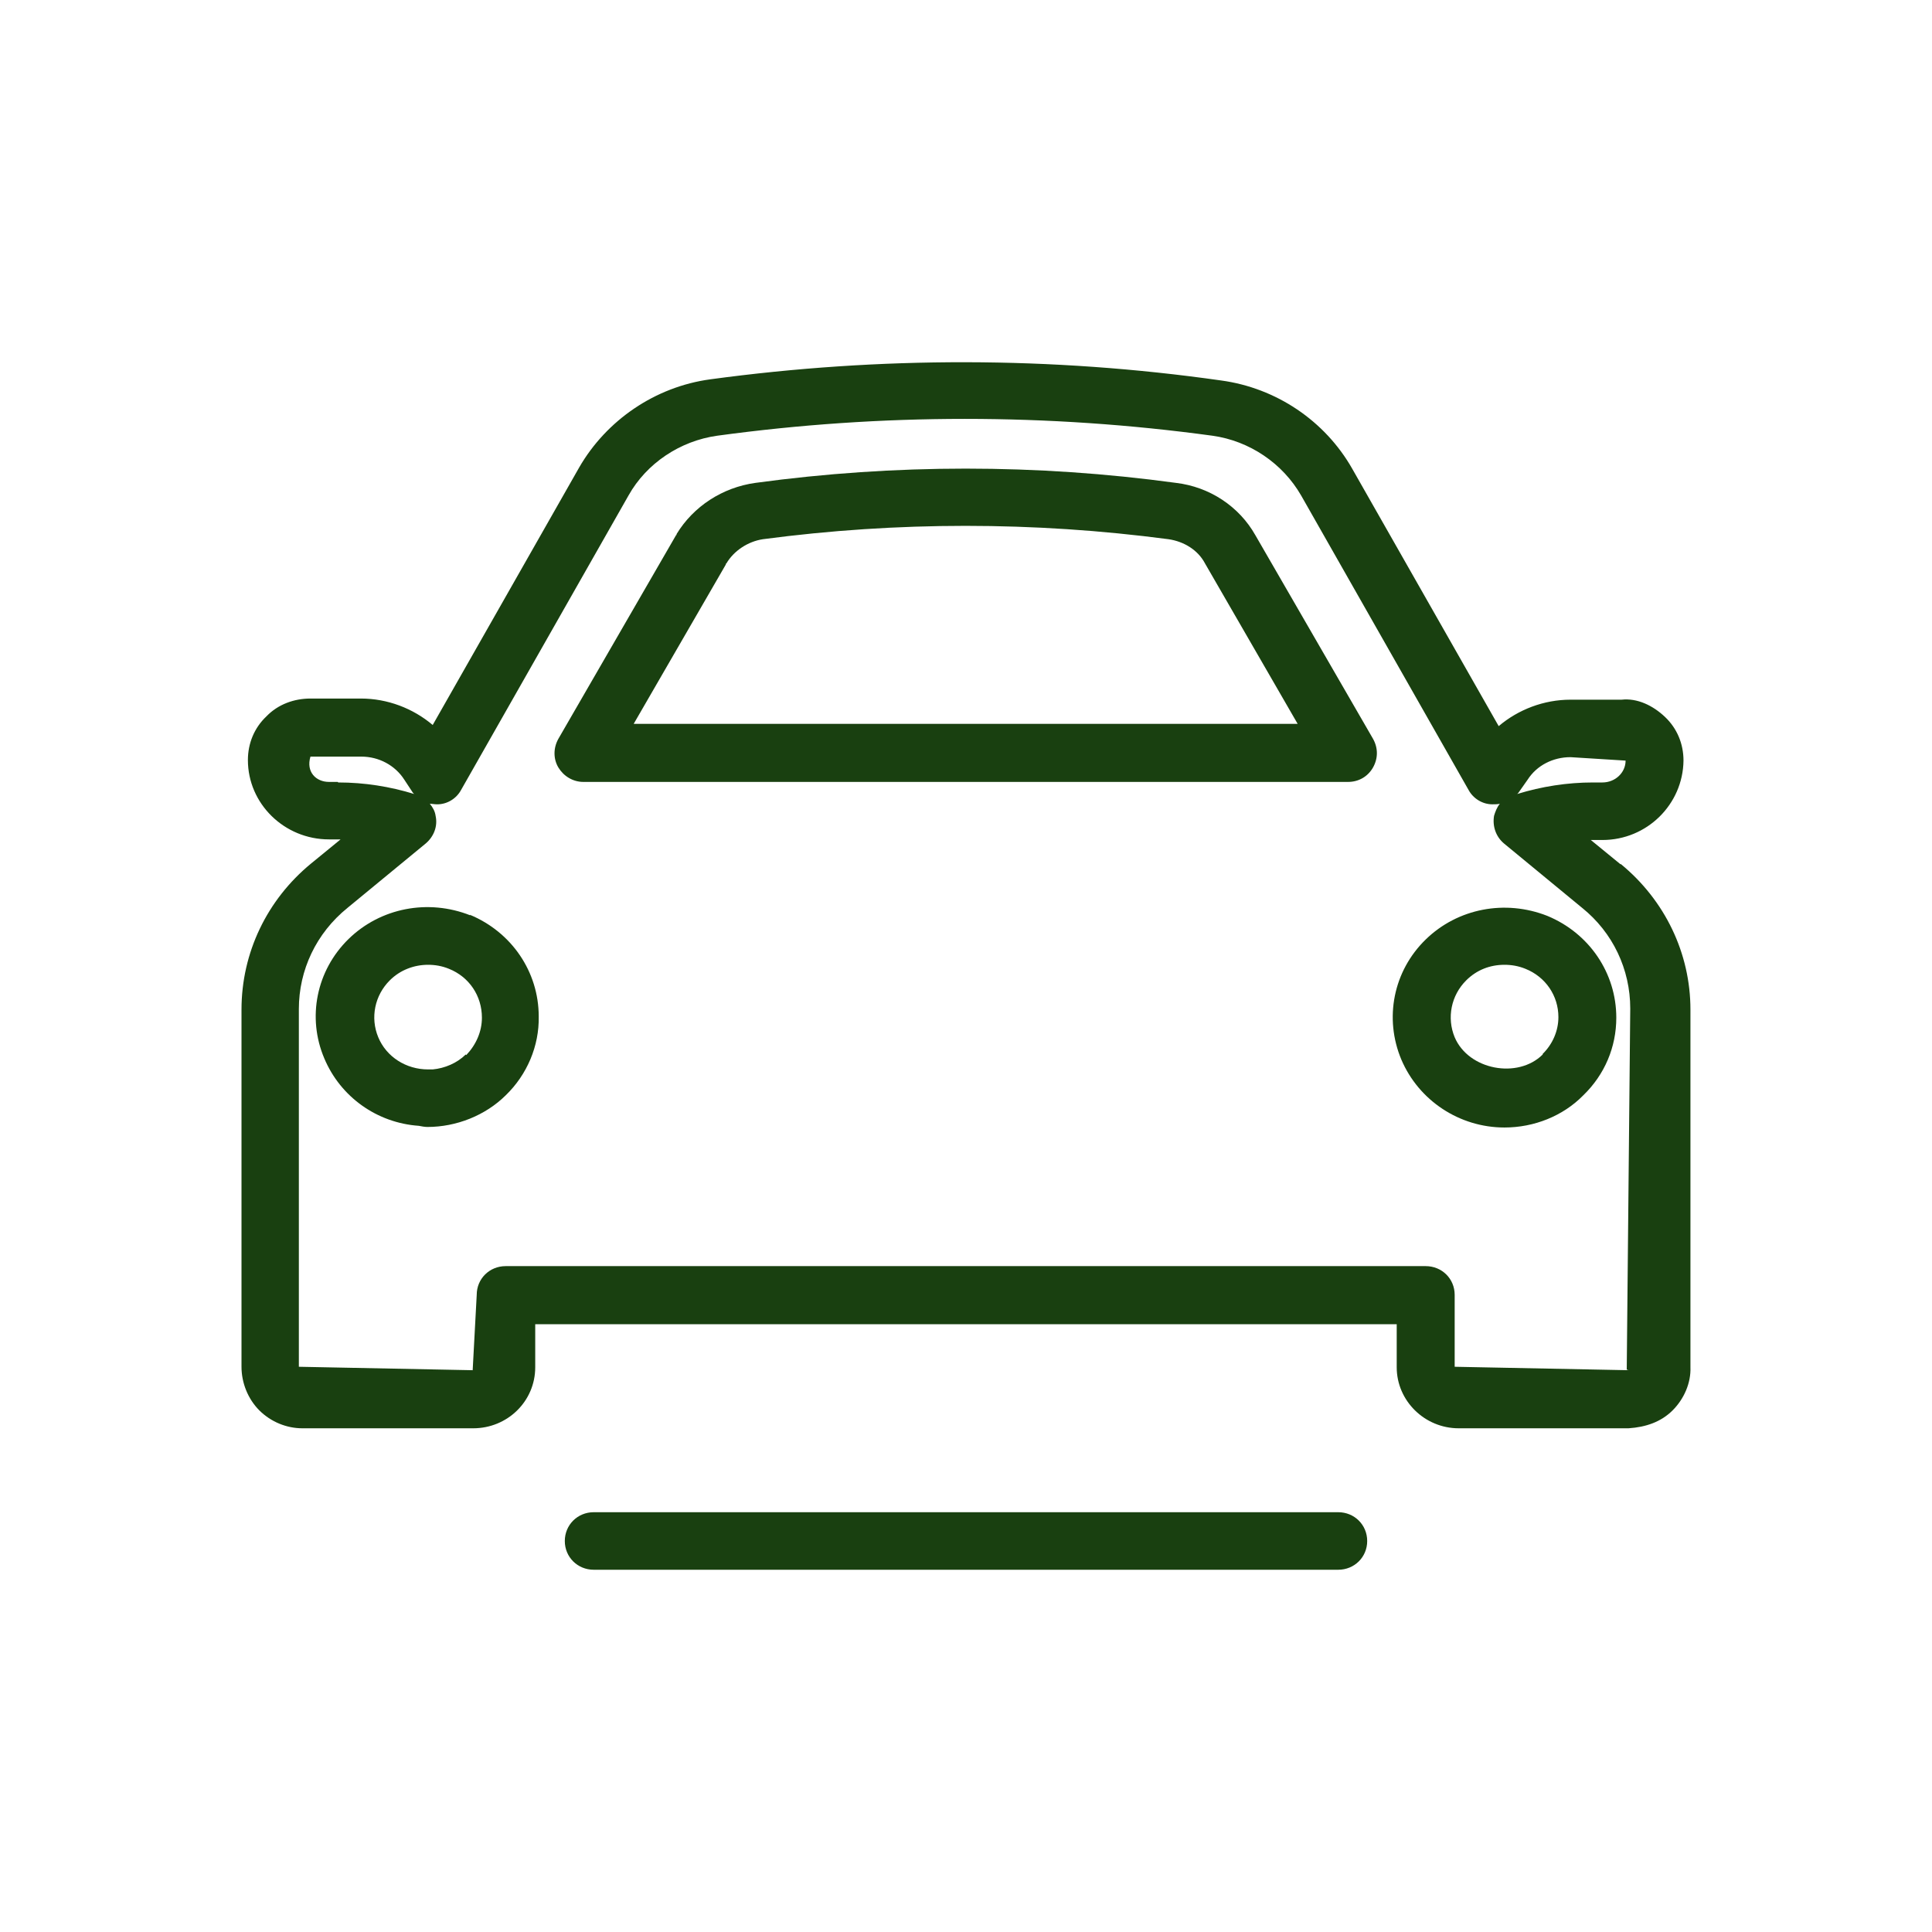 <?xml version="1.0" encoding="UTF-8"?> <svg xmlns="http://www.w3.org/2000/svg" width="32" height="32" viewBox="0 0 32 32" fill="none"><path fill-rule="evenodd" clip-rule="evenodd" d="M20.793 8.865C20.524 8.388 20.035 8.064 19.478 7.998C17.166 7.683 14.824 7.683 12.512 7.998C11.965 8.074 11.485 8.388 11.207 8.845C11.207 8.845 11.207 8.865 11.197 8.865L9.249 12.236C9.163 12.389 9.163 12.57 9.249 12.713C9.335 12.855 9.489 12.951 9.662 12.951H22.328C22.501 12.951 22.654 12.865 22.741 12.713C22.827 12.56 22.827 12.389 22.741 12.236L20.793 8.865ZM10.496 11.989L12.022 9.35C12.022 9.35 12.022 9.331 12.032 9.331C12.156 9.122 12.387 8.969 12.636 8.931C14.863 8.636 17.118 8.636 19.354 8.931C19.613 8.969 19.843 9.112 19.958 9.331L21.493 11.989H10.496Z" fill="#194010"></path><path fill-rule="evenodd" clip-rule="evenodd" d="M25.629 15.17C24.929 14.894 24.142 15.046 23.614 15.561C23.077 16.084 22.923 16.866 23.211 17.551C23.499 18.227 24.171 18.675 24.919 18.675C25.409 18.675 25.888 18.485 26.224 18.142C26.579 17.799 26.771 17.342 26.771 16.856C26.771 16.113 26.32 15.456 25.629 15.17ZM25.552 17.466C25.14 17.875 24.324 17.723 24.094 17.18C23.96 16.856 24.036 16.485 24.286 16.237C24.459 16.065 24.679 15.98 24.919 15.98C25.034 15.98 25.149 15.999 25.265 16.046C25.601 16.18 25.812 16.494 25.812 16.846C25.812 17.075 25.716 17.294 25.552 17.456V17.466Z" fill="#194010"></path><path fill-rule="evenodd" clip-rule="evenodd" d="M5.775 15.551C6.303 15.037 7.09 14.884 7.79 15.161L7.781 15.151C8.472 15.437 8.923 16.094 8.923 16.837C8.932 17.323 8.731 17.799 8.376 18.142C8.04 18.475 7.56 18.666 7.08 18.666C7.032 18.666 6.984 18.656 6.936 18.647C6.245 18.599 5.641 18.17 5.372 17.532C5.084 16.856 5.238 16.075 5.775 15.551ZM7.167 17.713C7.368 17.694 7.57 17.608 7.714 17.466L7.723 17.475C7.886 17.304 7.982 17.085 7.982 16.856C7.982 16.494 7.771 16.18 7.435 16.046C7.32 15.999 7.205 15.98 7.09 15.98C6.86 15.98 6.629 16.065 6.457 16.237C6.207 16.485 6.13 16.856 6.265 17.18C6.399 17.504 6.725 17.713 7.09 17.713H7.167Z" fill="#194010"></path><path fill-rule="evenodd" clip-rule="evenodd" d="M26.838 14.313L26.349 13.913H26.541C27.28 13.913 27.875 13.322 27.884 12.598C27.884 12.322 27.779 12.065 27.577 11.874C27.376 11.684 27.117 11.56 26.858 11.589H26.013C25.572 11.589 25.149 11.751 24.823 12.027L22.395 7.76C21.944 6.969 21.138 6.426 20.227 6.302C17.415 5.902 14.575 5.902 11.763 6.283C10.851 6.407 10.045 6.96 9.594 7.741L7.167 12.008C6.84 11.732 6.418 11.57 5.977 11.57H5.142C4.873 11.57 4.605 11.665 4.413 11.865C4.211 12.056 4.106 12.313 4.106 12.589C4.106 13.313 4.71 13.903 5.449 13.903H5.641L5.152 14.303C4.422 14.903 4 15.78 4 16.723V22.638C4 22.904 4.106 23.171 4.297 23.362C4.489 23.552 4.748 23.657 5.008 23.657H7.838C8.405 23.657 8.865 23.209 8.865 22.647V21.933H23.134V22.647C23.134 23.2 23.595 23.657 24.161 23.657H26.973C27.261 23.638 27.51 23.552 27.702 23.362C27.894 23.171 28.009 22.904 27.999 22.647V16.723C27.999 15.789 27.577 14.913 26.848 14.313H26.838ZM25.149 13.132L25.303 12.913C25.456 12.675 25.725 12.541 26.013 12.541L26.925 12.598C26.925 12.799 26.752 12.96 26.541 12.96H26.387C25.956 12.96 25.533 13.027 25.13 13.151L25.149 13.132ZM5.593 12.951H5.449C5.238 12.951 5.065 12.789 5.142 12.532H5.986C6.274 12.532 6.543 12.675 6.696 12.913L6.84 13.132L6.86 13.151C6.457 13.027 6.034 12.96 5.603 12.96L5.593 12.951ZM26.973 22.695L24.094 22.638V21.447C24.094 21.18 23.883 20.971 23.614 20.971H8.376C8.107 20.971 7.896 21.18 7.896 21.447L7.829 22.695L4.95 22.638V16.713C4.95 16.066 5.238 15.456 5.756 15.037L7.052 13.97C7.186 13.856 7.253 13.684 7.215 13.513C7.205 13.437 7.167 13.37 7.119 13.313C7.137 13.313 7.155 13.315 7.174 13.317C7.195 13.32 7.218 13.322 7.243 13.322C7.407 13.322 7.56 13.227 7.637 13.084L10.41 8.207C10.708 7.674 11.264 7.303 11.878 7.217C14.604 6.845 17.358 6.845 20.083 7.217C20.697 7.303 21.244 7.674 21.551 8.207L24.324 13.084C24.401 13.227 24.555 13.322 24.718 13.322C24.756 13.322 24.804 13.322 24.842 13.313C24.794 13.37 24.766 13.446 24.746 13.513C24.718 13.684 24.775 13.856 24.91 13.97L26.205 15.037C26.714 15.446 27.002 16.056 27.002 16.704L26.944 22.685L26.973 22.695Z" fill="#194010"></path><path d="M9.834 25.047H22.165C22.434 25.047 22.645 25.257 22.645 25.524C22.645 25.79 22.434 26 22.165 26H9.834C9.566 26 9.355 25.79 9.355 25.524C9.355 25.257 9.566 25.047 9.834 25.047Z" fill="#194010"></path></svg> 